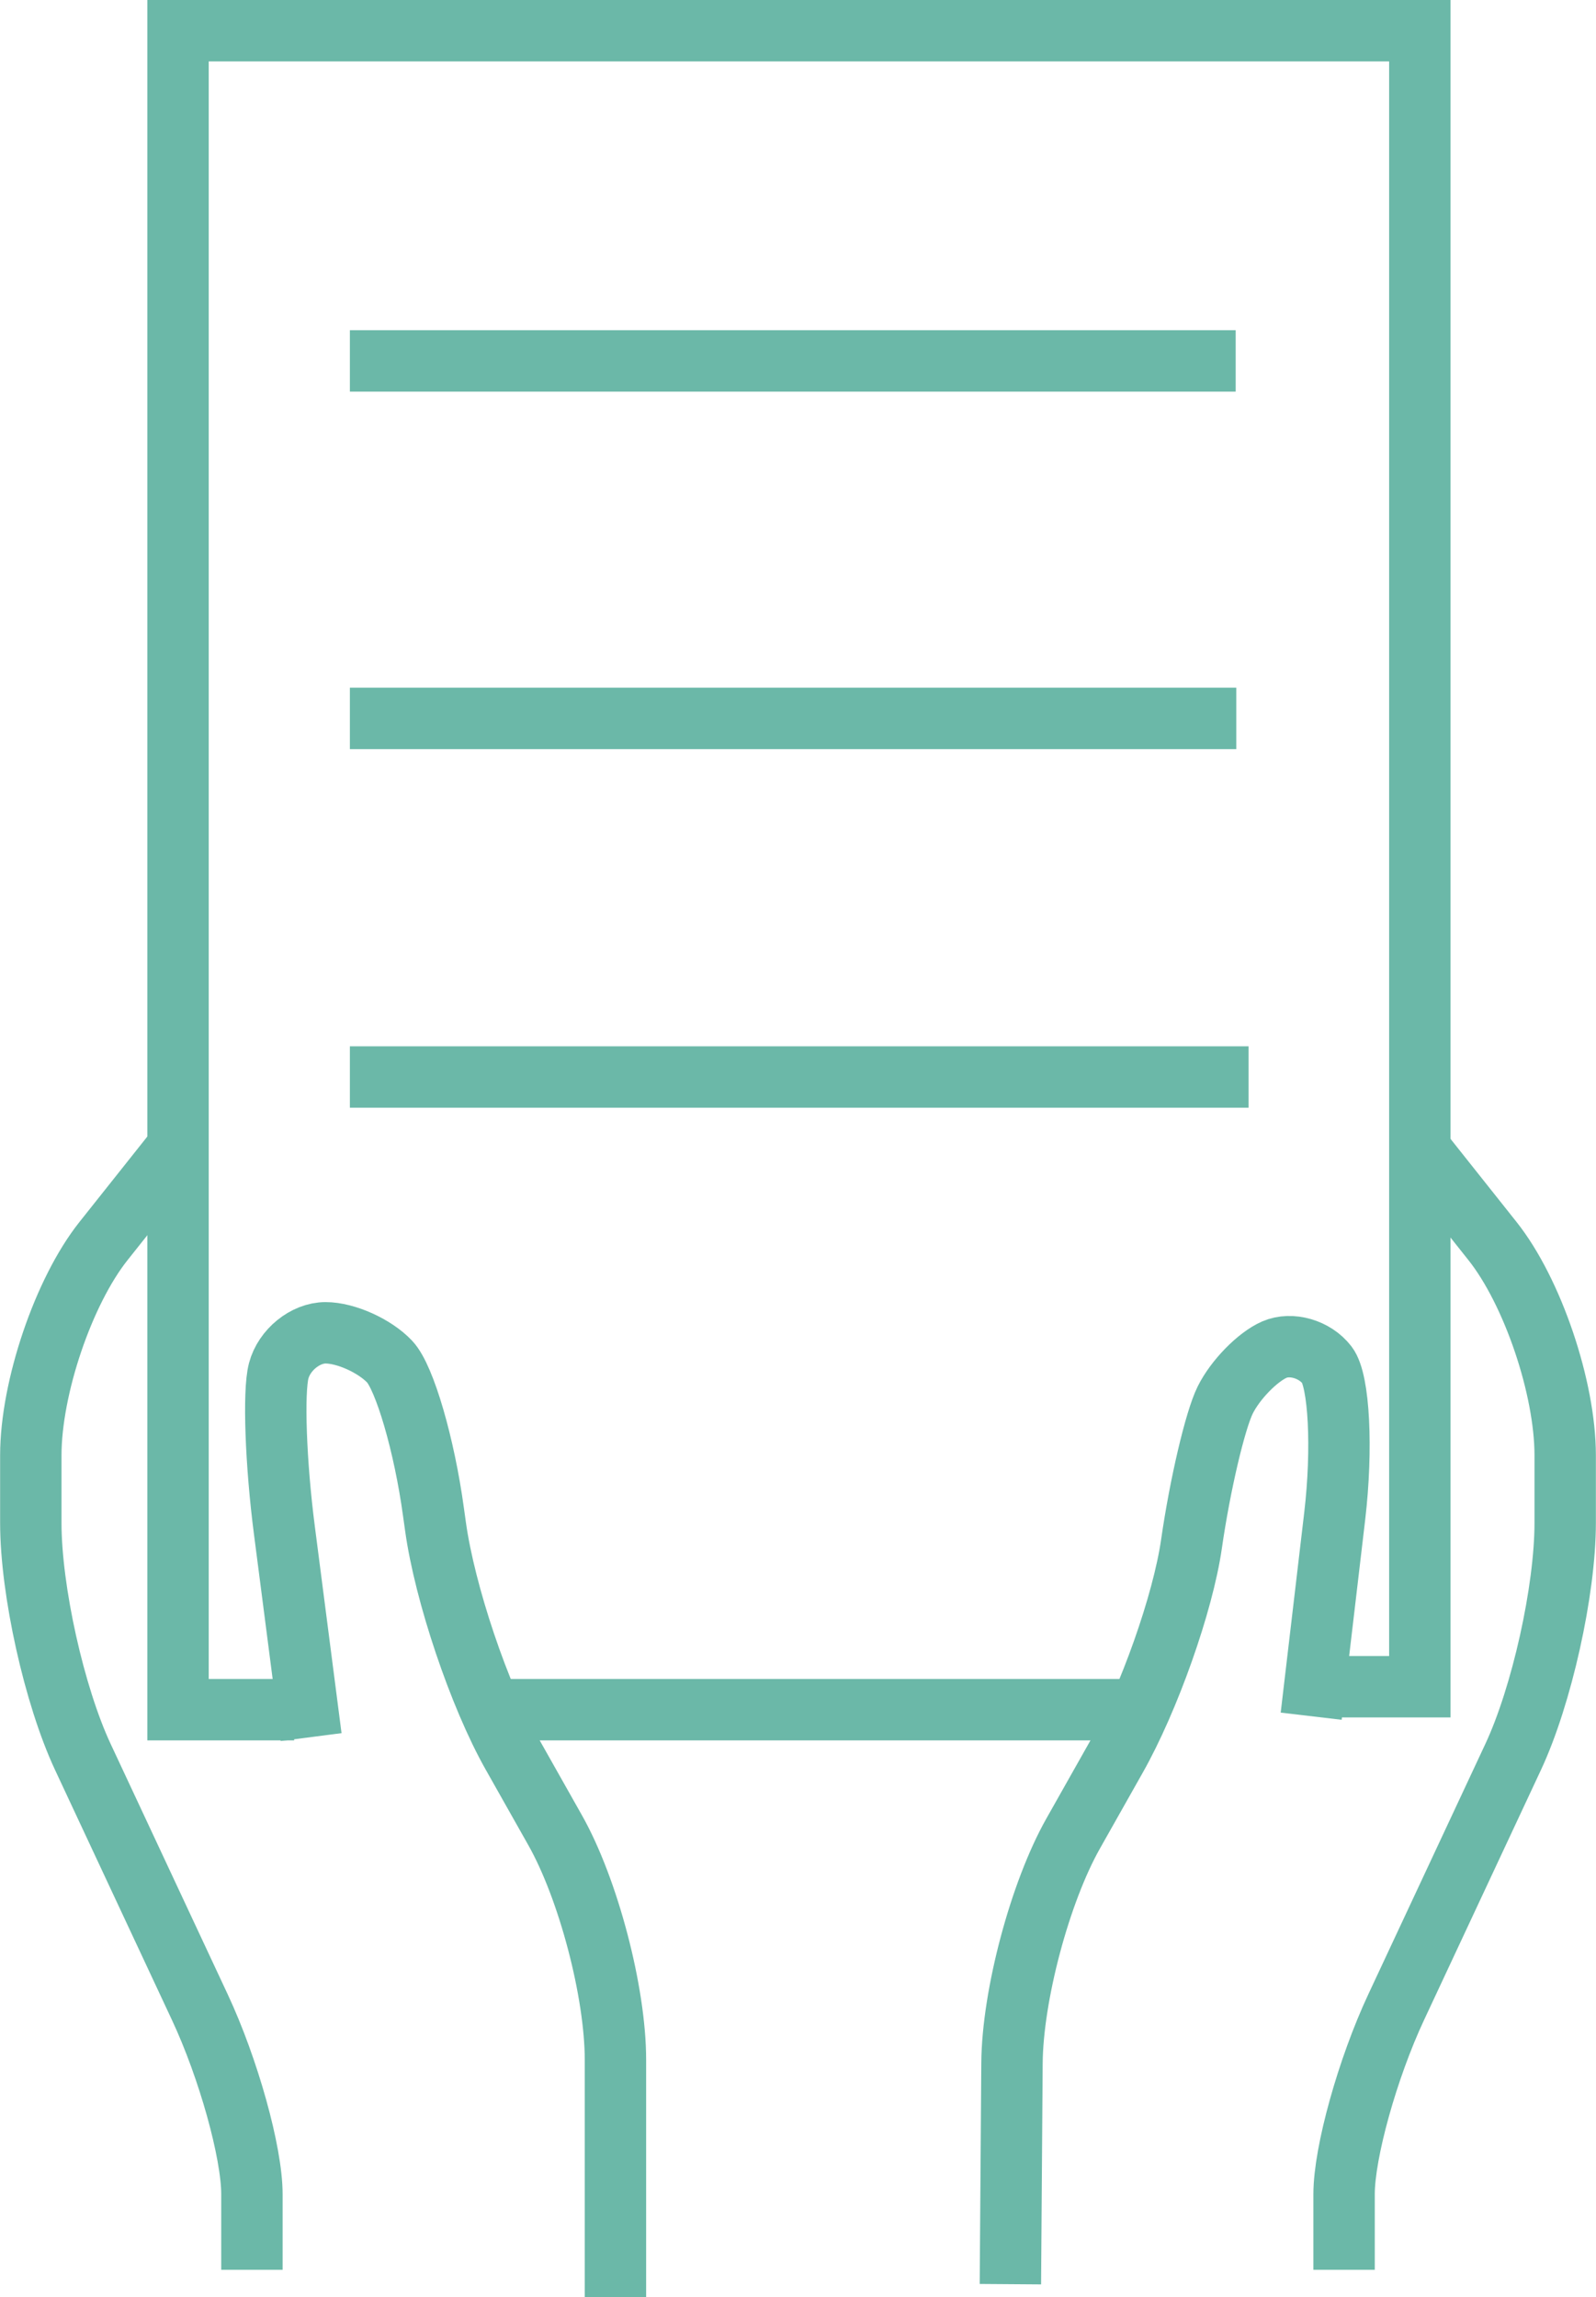 <?xml version="1.0" encoding="UTF-8"?>
<svg id="_レイヤー_2" data-name="レイヤー 2" xmlns="http://www.w3.org/2000/svg" width="130" height="187.06" viewBox="0 0 130 187.06">
  <defs>
    <style>
      .cls-1 {
        fill: none;
        stroke: #6bb8a8;
        stroke-miterlimit: 10;
        stroke-width: 5px;
      }
    </style>
  </defs>
  <g id="_レイヤー_1-2" data-name="レイヤー 1">
    <g>
      <path class="cls-1" d="M25.34,141.45l-2.17-16.8c-.71-5.45-.92-11.31-.47-13.02s2.17-3.1,3.82-3.1,4,1.06,5.22,2.35,2.83,6.81,3.57,12.26l.16,1.14c.75,5.45,3.57,13.83,6.28,18.61l3.46,6.13c2.71,4.79,4.92,13.21,4.92,18.71v19.33"/>
      <polyline class="cls-1" points="107.99 137.35 110.83 137.35 115.65 137.35 115.65 95.35 115.65 2.5 14.5 2.5 14.5 139.22 23.96 139.22"/>
      <path class="cls-1" d="M115.65,93.61l5.92,7.45c3.26,4.1,5.92,11.95,5.92,17.45v5.5c0,5.5-1.91,14.08-4.24,19.06l-9.53,20.38c-2.33,4.98-4.24,11.83-4.24,15.22v6.16"/>
      <line class="cls-1" x1="41.43" y1="139.22" x2="91.52" y2="139.22"/>
      <line class="cls-1" x1="28.5" y1="29.39" x2="100.65" y2="29.39"/>
      <line class="cls-1" x1="28.5" y1="58.5" x2="100.7" y2="58.5"/>
      <line class="cls-1" x1="28.5" y1="87.7" x2="101.7" y2="87.7"/>
      <path class="cls-1" d="M106.8,139.75l1.92-16.32c.64-5.46.36-10.99-.63-12.28s-2.92-1.85-4.29-1.25-3.18,2.45-4,4.1-2.06,6.93-2.75,11.73-3.46,12.65-6.17,17.43l-3.46,6.13c-2.71,4.79-4.95,13.21-4.99,18.71l-.13,18"/>
      <path class="cls-1" d="M14.35,93.61l-5.92,7.45c-3.26,4.1-5.92,11.95-5.92,17.45v5.5c0,5.5,1.91,14.08,4.24,19.06l9.53,20.38c2.33,4.98,4.24,11.83,4.24,15.22v6.16"/>
    </g>
  </g>
</svg>